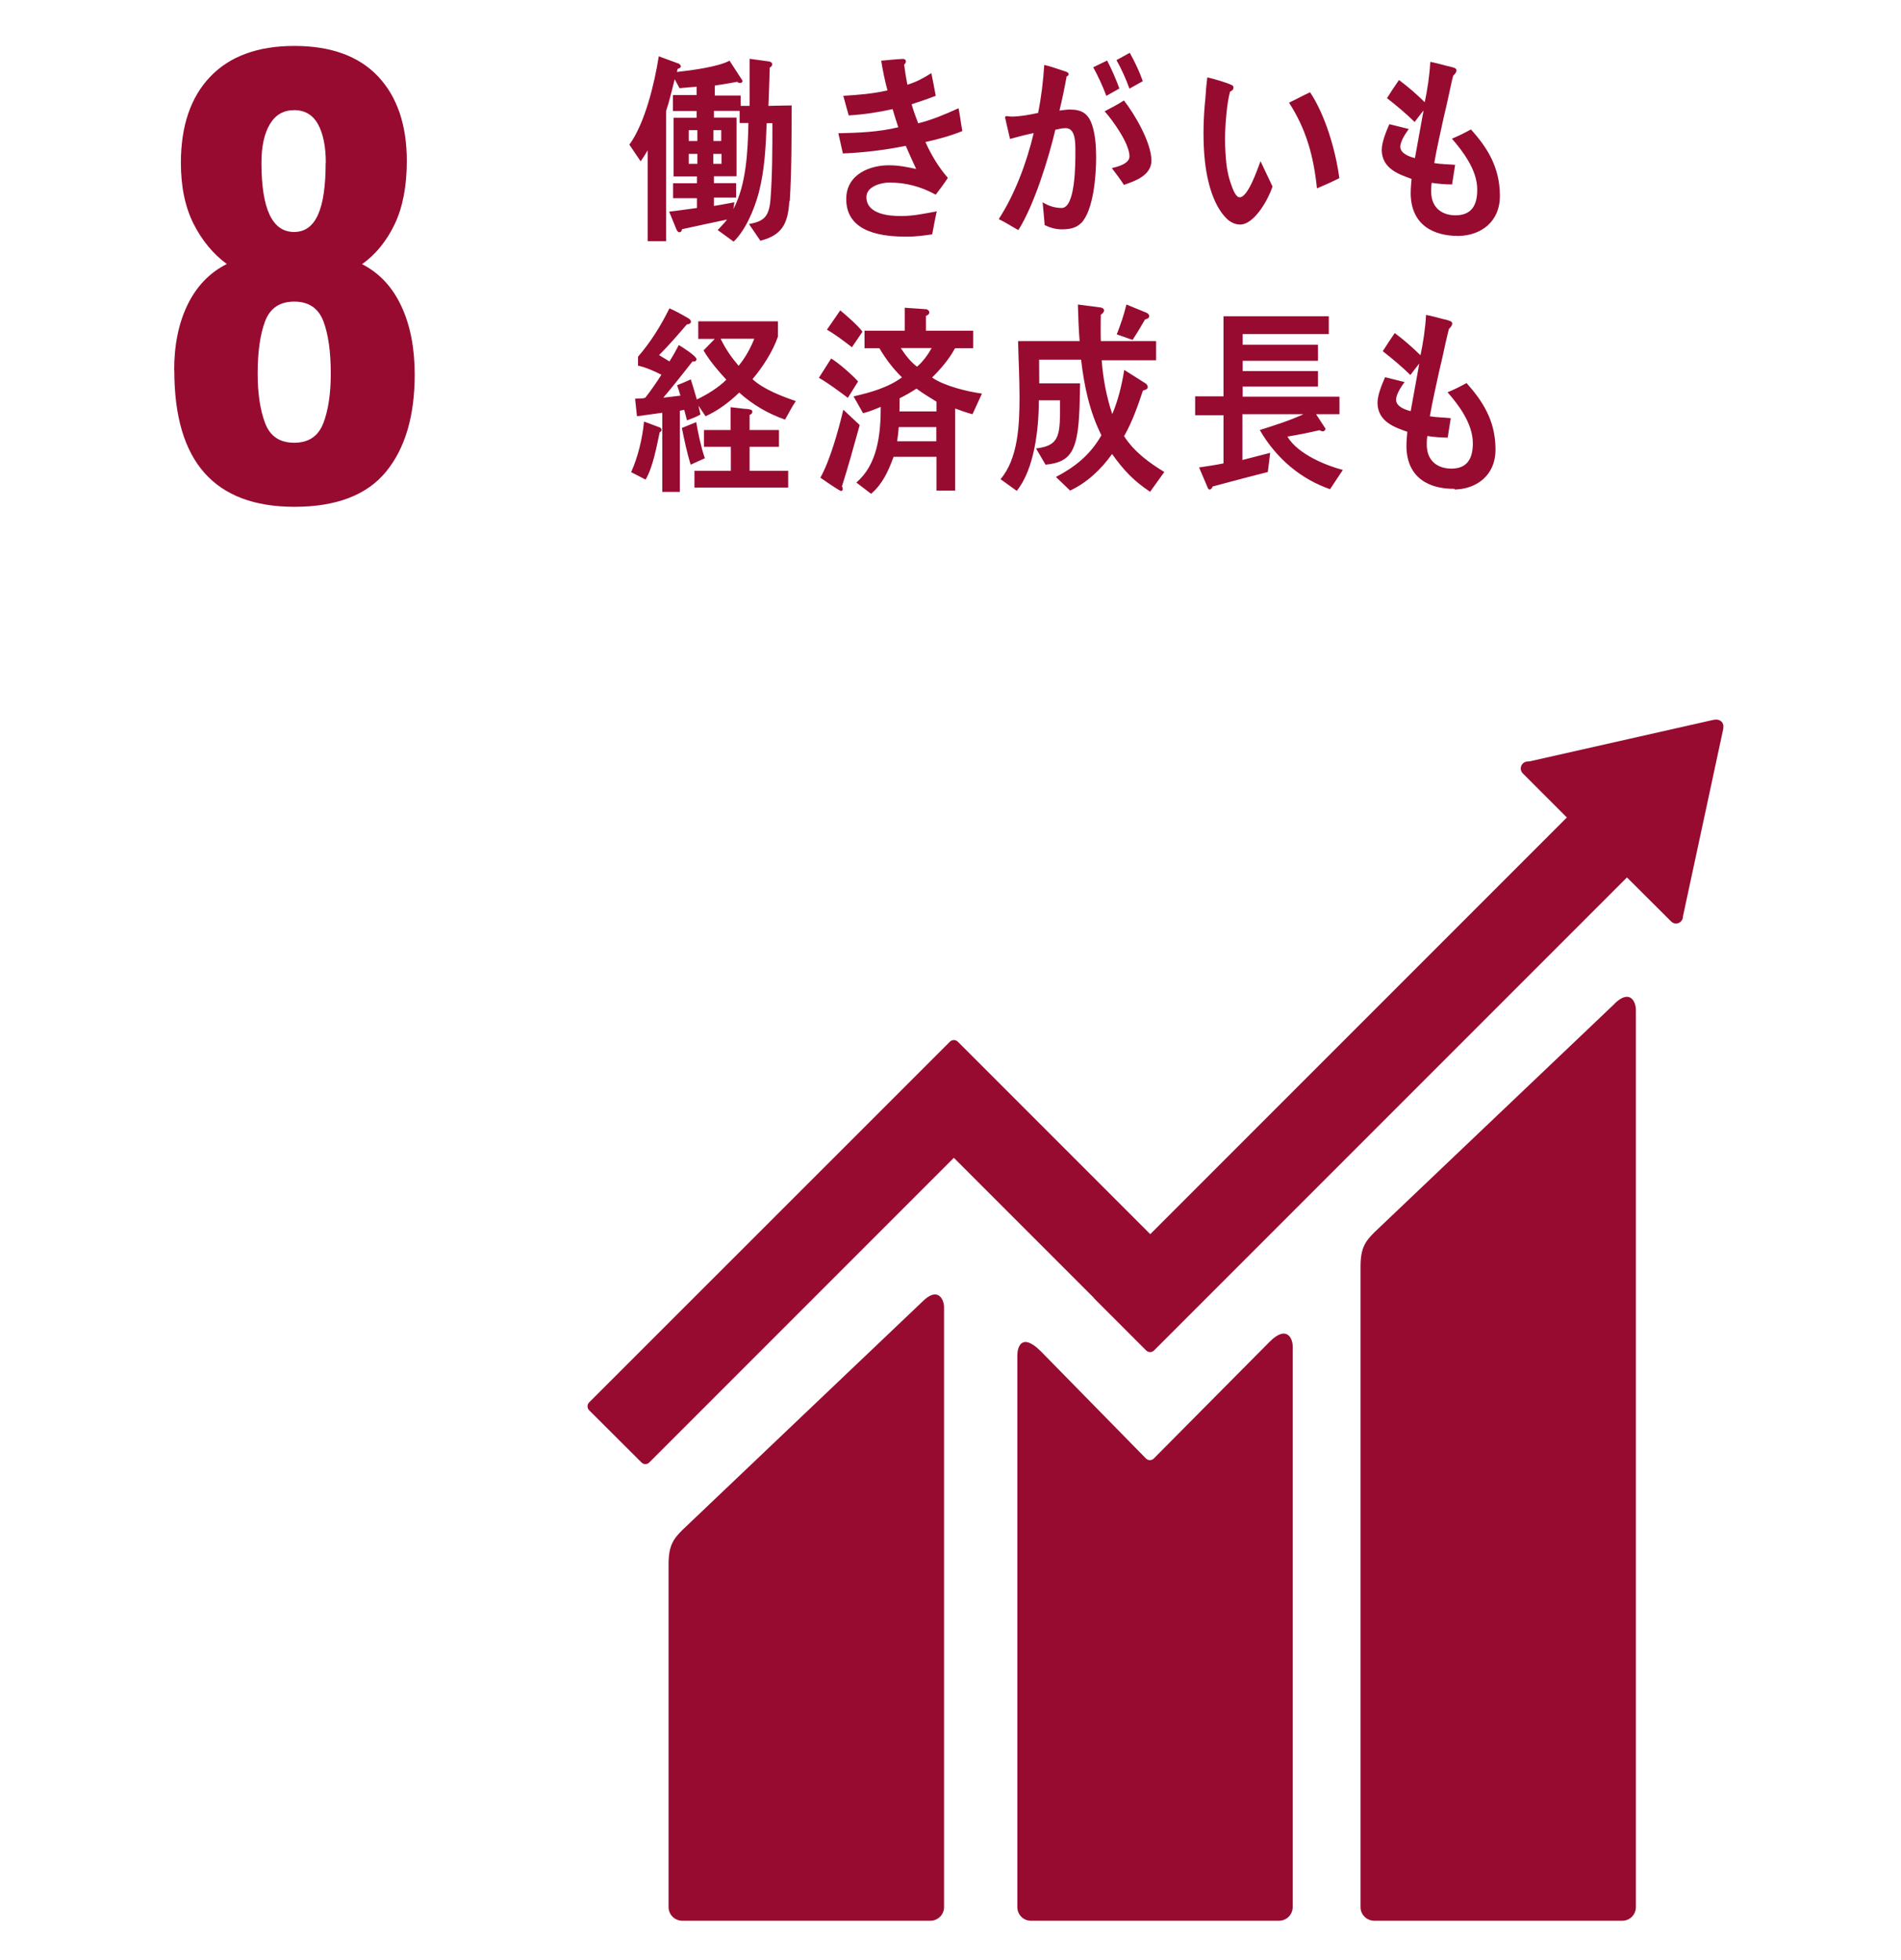 <svg xmlns="http://www.w3.org/2000/svg" viewBox="0 0 130 134"><defs><style>.cls-1{fill:#970b31;}</style></defs><g id="_8"><path class="cls-1" d="M11.91 25.32c0-1.72.3-3.21.91-4.47.61-1.26 1.5-2.2 2.69-2.8-.93-.68-1.69-1.6-2.27-2.74-.58-1.15-.87-2.54-.87-4.18 0-2.52.67-4.49 2.01-5.89 1.34-1.4 3.26-2.1 5.75-2.1s4.4.69 5.72 2.08c1.31 1.39 1.97 3.32 1.97 5.79 0 1.72-.28 3.16-.83 4.32-.56 1.16-1.3 2.07-2.23 2.73 1.19.61 2.08 1.57 2.69 2.88.61 1.31.91 2.87.91 4.66 0 2.85-.66 5.07-1.97 6.66-1.31 1.59-3.4 2.39-6.25 2.39-5.48 0-8.22-3.1-8.22-9.31zm10.2 3.62c.34-.9.51-2.03.51-3.39 0-1.51-.17-2.71-.51-3.6-.34-.88-1-1.33-1.99-1.33s-1.65.45-1.99 1.34c-.34.9-.51 2.09-.51 3.58 0 1.36.17 2.49.51 3.39.34.9 1 1.34 1.99 1.34s1.65-.45 1.99-1.34zm.17-17.81c0-1.11-.18-1.99-.53-2.63-.35-.64-.9-.97-1.63-.97s-1.29.32-1.67.97c-.38.64-.57 1.52-.57 2.63 0 3.16.74 4.73 2.23 4.73s2.16-1.58 2.16-4.73zM110.4 68.64l-16.42 15.62c-.62.62-.94 1.07-.94 2.35v43.78c0 .51.42.93.94.93h16.96c.52 0 .93-.42.93-.93v-61.36c0-.52-.4-1.46-1.48-.39M63.08 88.99l-16.42 15.62c-.62.62-.94 1.07-.94 2.34v23.44c0 .51.42.93.94.93h16.96c.52 0 .94-.42.94-.93v-41.01c0-.52-.41-1.46-1.48-.39"/><path class="cls-1" d="M117.86 49.69c0-.12-.04-.26-.14-.36-.09-.08-.2-.12-.3-.13h-.09l-.13.01-12.58 2.84-.23.02c-.09.02-.18.06-.25.13-.19.19-.19.49 0 .68l.14.14 2.87 2.87-28.49 28.49-13.16-13.16c-.15-.15-.39-.15-.54 0l-3.57 3.57-21.1 21.09c-.15.15-.15.39 0 .54l3.58 3.57c.15.15.38.15.53 0l20.83-20.83 9.55 9.55.03.05 3.57 3.57c.15.15.39.15.54 0l32.34-32.34 3.02 3.01c.19.19.49.19.67 0 .09-.09.13-.2.14-.31v-.04l2.76-12.84v-.14zM86.83 91.73l-7.95 8.01c-.15.12-.37.12-.51-.02l-7.2-7.34c-1.32-1.31-1.6-.25-1.6.27v37.74c0 .51.41.93.93.93h16.97c.51 0 .93-.42.93-.93v-38.36c0-.52-.41-1.46-1.57-.3"/><path class="cls-1" d="M53.98 13.73c-.09 1.66-.57 2.36-1.98 2.73l-.78-1.14c.99-.19 1.37-.46 1.47-1.69.13-1.72.13-3.48.13-5.21h-.39c-.06 1.6-.14 3.21-.54 4.75-.31 1.16-.91 2.57-1.72 3.35l-1.09-.79c.21-.24.45-.46.64-.72-1.03.22-2.05.43-3.08.66-.01.11-.07.21-.18.21-.09 0-.16-.1-.2-.19l-.5-1.22c.64-.07 1.26-.17 1.9-.25v-.67h-1.63v-1.02h1.63v-.47h-1.6v-4.01h1.58v-.46h-1.62v-1.09h1.62v-.57c-.39.03-.78.06-1.17.1l-.33-.61c-.14.54-.27 1.09-.42 1.63-.03.1-.17.51-.17.58v8.86h-1.26v-6.21c-.15.26-.31.51-.48.75l-.77-1.14c1.06-1.45 1.72-4.18 2.01-6.04l1.39.51s.12.1.12.17c0 .11-.15.16-.22.18l-.05.21c.91-.1 2.81-.34 3.6-.77l.89 1.37c0 .11-.08.15-.16.15-.07 0-.15-.02-.21-.08-.51.11-1.03.18-1.53.26v.68h1.77v.71h.61v-3.22l1.32.18c.08.01.23.07.23.19 0 .11-.08.19-.17.23-.02.87-.06 1.75-.09 2.62.53-.01 1.06-.03 1.59-.03-.01 2.18 0 4.36-.13 6.54zm-6.29-4.83h-.59v.74h.59v-.74zm0 1.62h-.59v.68h.59v-.68zm1.63-1.62h-.53v.74h.53v-.74zm.02 1.62h-.56v.68h.56v-.68zm1.24-2.11v-.83h-1.76v.46h1.55v4.01h-1.55v.47h1.52v.99h-1.52v.57c.47-.07.93-.17 1.4-.25l-.07.47c.89-1.68.99-3.96 1.03-5.89h-.6zM63.28 9.7c.41.91.91 1.74 1.54 2.46-.26.4-.54.77-.83 1.15-1.03-.57-2.07-.83-3.19-.83-.48 0-1.55.24-1.55.99 0 1.21 1.63 1.3 2.37 1.3.86 0 1.61-.17 2.44-.32-.12.52-.21 1.05-.31 1.57-.58.09-1.16.16-1.73.16-1.5 0-4.15-.19-4.15-2.57 0-1.73 1.68-2.31 2.89-2.31.71 0 1.21.11 1.89.25-.24-.52-.48-1.05-.71-1.58-1.36.28-2.92.47-4.3.52l-.31-1.38c1.37-.03 2.75-.08 4.1-.41-.14-.42-.27-.83-.39-1.24-.99.22-1.98.37-3 .43-.13-.44-.25-.89-.37-1.34 1-.06 2.02-.14 3.02-.37-.18-.66-.32-1.35-.43-2.03.48-.04.97-.1 1.45-.12h.05c.08 0 .19.04.19.17 0 .08-.06.17-.12.22.06.46.13.91.22 1.37.57-.16 1.12-.46 1.64-.79.1.51.21 1.02.3 1.55-.54.21-1.1.4-1.65.58.13.44.28.87.45 1.3.94-.23 1.86-.62 2.76-1.03.11.53.16 1.05.26 1.56-.84.34-1.7.57-2.56.76zM73.93 15.25c-.36.37-.86.43-1.33.43-.39 0-.79-.11-1.16-.29-.05-.52-.08-1.03-.14-1.56.4.25.85.39 1.3.39.96 0 .94-3.1.94-3.89 0-.57.01-1.57-.66-1.57-.24 0-.47.06-.71.11-.47 2-1.47 5.2-2.53 6.86-.46-.25-.88-.53-1.34-.75 1.1-1.7 1.9-3.83 2.39-5.88-.55.11-1.09.25-1.62.4-.04-.15-.34-1.48-.34-1.48 0-.07.08-.08.12-.08l.31.03c.6 0 1.23-.12 1.83-.25.22-1.07.35-2.18.42-3.28.35.08.69.19 1.04.31l.48.16c.06.03.15.07.15.17 0 .08-.08.12-.14.15-.14.77-.3 1.56-.49 2.33.24-.03.47-.07.71-.07.8 0 1.29.25 1.56 1.17.19.62.24 1.44.24 2.1 0 1.25-.18 3.63-1.03 4.5zm1.73-8.69c-.26-.69-.56-1.34-.9-1.96l.95-.46c.32.61.59 1.24.84 1.91l-.9.51zm1.2 6.08c-.26-.4-.54-.77-.83-1.15.34-.07 1.21-.28 1.21-.8 0-.88-1.16-2.48-1.7-3.08.45-.23.9-.47 1.32-.74.71.9 1.88 2.87 1.88 4.11 0 1.04-1.19 1.42-1.88 1.66zm.38-6.57c-.25-.69-.54-1.34-.89-1.96l.91-.5c.34.62.65 1.25.89 1.94l-.91.51zM84.87 15.35c-.34.02-.67-.12-.94-.36-1.07-1.01-1.47-2.97-1.58-4.48-.09-1.27-.05-2.54.08-3.79.03-.49.07-.96.13-1.43.37.08 1.37.36 1.7.54.05.03.09.08.09.15.01.15-.12.24-.23.28-.21.72-.31 2.03-.34 2.8-.03.58.01 1.16.05 1.75.04.6.16 1.26.37 1.82.09.26.3.88.59.86.57-.04 1.19-1.89 1.41-2.47l.82 1.73c-.31.94-1.23 2.54-2.16 2.6zm5.19-2.47c-.23-2.22-.74-4.05-1.91-5.86.49-.23.95-.49 1.44-.71 1.03 1.54 1.75 3.96 2 5.87-.51.26-1.01.48-1.53.7zM99.75 16.13c-1.65.01-3.26-.69-3.28-2.91 0-.33.03-.66.06-.99-.86-.31-2.02-.69-2.04-1.97 0-.55.31-1.28.52-1.77l1.33.33c-.2.28-.58.82-.58 1.22.01.48.68.69 1 .77l.59-3.26c-.21.26-.41.52-.61.79-.6-.59-1.24-1.12-1.89-1.63.26-.41.53-.83.82-1.24.63.47 1.22.98 1.76 1.52.19-.89.33-1.84.38-2.76.38.07.77.18 1.15.28.15.03.32.07.47.12.08.03.17.07.17.18 0 .15-.14.29-.22.36-.09.3-.15.64-.22.94-.14.65-.28 1.3-.44 1.95-.22 1.02-.46 2.05-.64 3.09.47.08.96.08 1.43.12l-.21 1.34c-.46 0-.93-.04-1.39-.11-.04.21-.04.4-.04.61.01 1.16.82 1.63 1.71 1.61 1-.02 1.45-.62 1.44-1.77 0-1.32-.97-2.59-1.73-3.47.45-.18.88-.4 1.3-.63 1.13 1.25 1.96 2.58 1.98 4.48.03 1.86-1.33 2.77-2.8 2.8zM45.11 29.56c-.21 1-.47 2.4-.96 3.23l-.99-.51c.46-1.01.78-2.33.88-3.46l1.07.4c.08.03.13.1.13.19 0 .07-.08.12-.13.15zm8.58-.87c-1.13-.39-2.21-1.01-3.14-1.85-.72.69-1.43 1.22-2.3 1.62l-.49-.73.14.61c-.29.17-.6.28-.92.4l-.19-.72-.3.06v5.55h-1.2v-5.41l-1.73.24-.13-1.2c.23-.03.48.02.7-.07.39-.5.76-1.03 1.1-1.57-.52-.26-1.05-.5-1.6-.62v-.61c.85-.98 1.56-2.11 2.15-3.31.41.18.81.4 1.21.63.1.06.26.14.26.29 0 .14-.2.18-.28.18-.62.72-1.23 1.43-1.9 2.1l.71.43c.23-.36.44-.73.64-1.12.19.11 1.21.75 1.21.97 0 .15-.17.18-.27.15-.66.83-1.31 1.67-2 2.48l1.17-.14c-.07-.24-.14-.48-.23-.71.31-.12.63-.26.94-.4.15.46.28.91.41 1.37.65-.3 1.49-.81 2.02-1.35-.57-.62-1.12-1.26-1.56-2l.77-.79h-1.13v-1.2h5.45v1.04c-.35 1.03-1.08 2.14-1.74 2.91.72.69 2.07 1.2 2.96 1.5-.27.41-.5.85-.74 1.28zm-6.46 3.08c-.25-.81-.43-1.67-.6-2.51l.98-.4c.15.84.32 1.67.59 2.47l-.97.44zm.26 1.57v-1.15h2.49v-1.64h-1.84v-1.15h1.82v-1.56l.95.11c.14.01.28.01.42.06.06.01.12.06.12.14 0 .11-.1.19-.19.22v1.03h2.01v1.15h-2.01v1.64h2.64v1.15h-6.42zm1.79-10.18c.33.69.76 1.3 1.23 1.85.42-.5.82-1.2 1.07-1.85h-2.3zM57.98 27.2c-.64-.48-1.29-.97-1.98-1.37l.84-1.32c.49.29 1.44 1.12 1.84 1.57l-.7 1.12zm-.41 6.04c.04.06.06.14.06.21 0 .07-.06.12-.11.12-.11 0-1.26-.8-1.42-.91.66-1.17 1.25-3.28 1.57-4.65l1.12 1.05c-.39 1.41-.77 2.8-1.21 4.18zm.69-9.5c-.56-.43-1.12-.86-1.71-1.2l.91-1.32c.37.3 1.26 1.08 1.52 1.46l-.72 1.06zm8.24 4.58c-.4-.11-.79-.24-1.18-.39v5.61h-1.28v-2.31h-2.93c-.38 1.02-.75 1.85-1.54 2.53l-1.01-.77c1.43-1.21 1.67-3.24 1.67-5.17-.39.16-.79.33-1.21.43l-.65-1.15c1.1-.25 2.35-.59 3.31-1.3-.59-.58-1.1-1.24-1.54-1.99h-1.02v-1.2h2.75v-1.57l1.46.1c.09 0 .22.1.22.22 0 .14-.14.21-.23.23v1.02h3.23v1.2h-1.24c-.42.77-.98 1.42-1.57 2 .82.58 2.44.97 3.41 1.1l-.64 1.4zm-2.46.88h-2.58c-.02.32-.06.65-.11.97h2.68v-.97zm0-1.74c-.46-.28-.93-.57-1.37-.89-.37.25-.75.46-1.15.66 0 .31 0 .59-.01.9h2.53v-.66zm-2.44-3.66c.32.48.67.94 1.11 1.27.39-.33.73-.79 1-1.27h-2.1zM78.66 33.63c-1.09-.72-1.81-1.46-2.61-2.59-.77 1.08-1.75 1.98-2.87 2.5l-.97-.93c1.26-.66 2.33-1.48 3.11-2.85-.8-1.59-1.18-3.35-1.39-5.17h-2.87v.07l.01 1.55h2.79c-.02 1.06-.02 2.12-.15 3.16-.23 1.71-.77 2.26-2.21 2.4l-.65-1.11c1.43-.17 1.62-.73 1.64-2.34v-.95h-1.45c0 1.98-.31 4.71-1.51 6.19l-1.11-.8c1.21-1.41 1.3-3.74 1.3-5.63 0-1.27-.07-2.54-.1-3.81h4.21c-.07-.83-.09-1.67-.12-2.5l1.54.2c.08.01.25.06.25.2 0 .13-.13.25-.22.29-.01.34-.01.66-.01 1 0 .27 0 .55.01.81h3.78v1.31h-3.72c.09 1.26.33 2.5.72 3.68.39-.89.67-2.04.82-3.02l1.47.93c.07.04.14.16.14.25 0 .15-.24.21-.33.23-.36 1.08-.74 2.16-1.29 3.12.71 1.1 1.74 1.83 2.75 2.45l-.99 1.38zm-.36-11.78c-.28.47-.55.94-.85 1.39l-1.08-.38c.26-.66.49-1.33.66-2.04l1.37.56c.08.04.19.11.19.24 0 .14-.19.21-.29.22zM90.94 33.44c-1.93-.67-3.64-2.05-4.79-4.04 1.01-.32 2.01-.63 2.99-1.08h-4.18v3.13l1.9-.49-.16 1.31c-1.25.32-2.52.65-3.77.99-.03.09-.11.21-.21.21-.05 0-.1-.04-.12-.1l-.6-1.41c.56-.09 1.12-.16 1.67-.28v-3.29h-1.94v-1.29h1.94v-5.48h7.2v1.22h-5.89v.73h5.15v1.1h-5.15v.7h5.15v1.06h-5.15v.69h6.62v1.2h-1.6l.64.98c0 .12-.09.19-.18.19-.08 0-.16-.04-.22-.08-.73.17-1.47.32-2.2.44.71 1.2 2.64 1.98 3.79 2.28l-.87 1.31zM99.46 33.42c-1.65.02-3.26-.69-3.28-2.91 0-.33.03-.66.06-.99-.86-.3-2.02-.69-2.04-1.97 0-.55.31-1.28.52-1.76l1.33.33c-.2.28-.58.82-.58 1.22.01.48.68.69 1 .77l.59-3.26c-.21.26-.41.52-.61.79-.6-.59-1.24-1.12-1.89-1.63.26-.41.54-.83.82-1.24.63.47 1.21.98 1.76 1.52.19-.9.33-1.84.38-2.76.38.07.77.18 1.15.28.15.03.32.07.47.13.08.03.17.07.17.18 0 .15-.14.29-.22.36-.09.3-.15.64-.23.94-.14.65-.28 1.3-.44 1.95-.22 1.02-.46 2.05-.64 3.09.47.08.96.08 1.43.13l-.21 1.33c-.46 0-.93-.04-1.39-.11-.04.21-.04.4-.04.61.01 1.16.82 1.63 1.71 1.62 1-.01 1.45-.62 1.44-1.76-.01-1.32-.97-2.6-1.73-3.46.45-.18.88-.4 1.3-.63 1.13 1.26 1.96 2.58 1.98 4.48.03 1.86-1.33 2.77-2.8 2.8z"/></g></svg>
